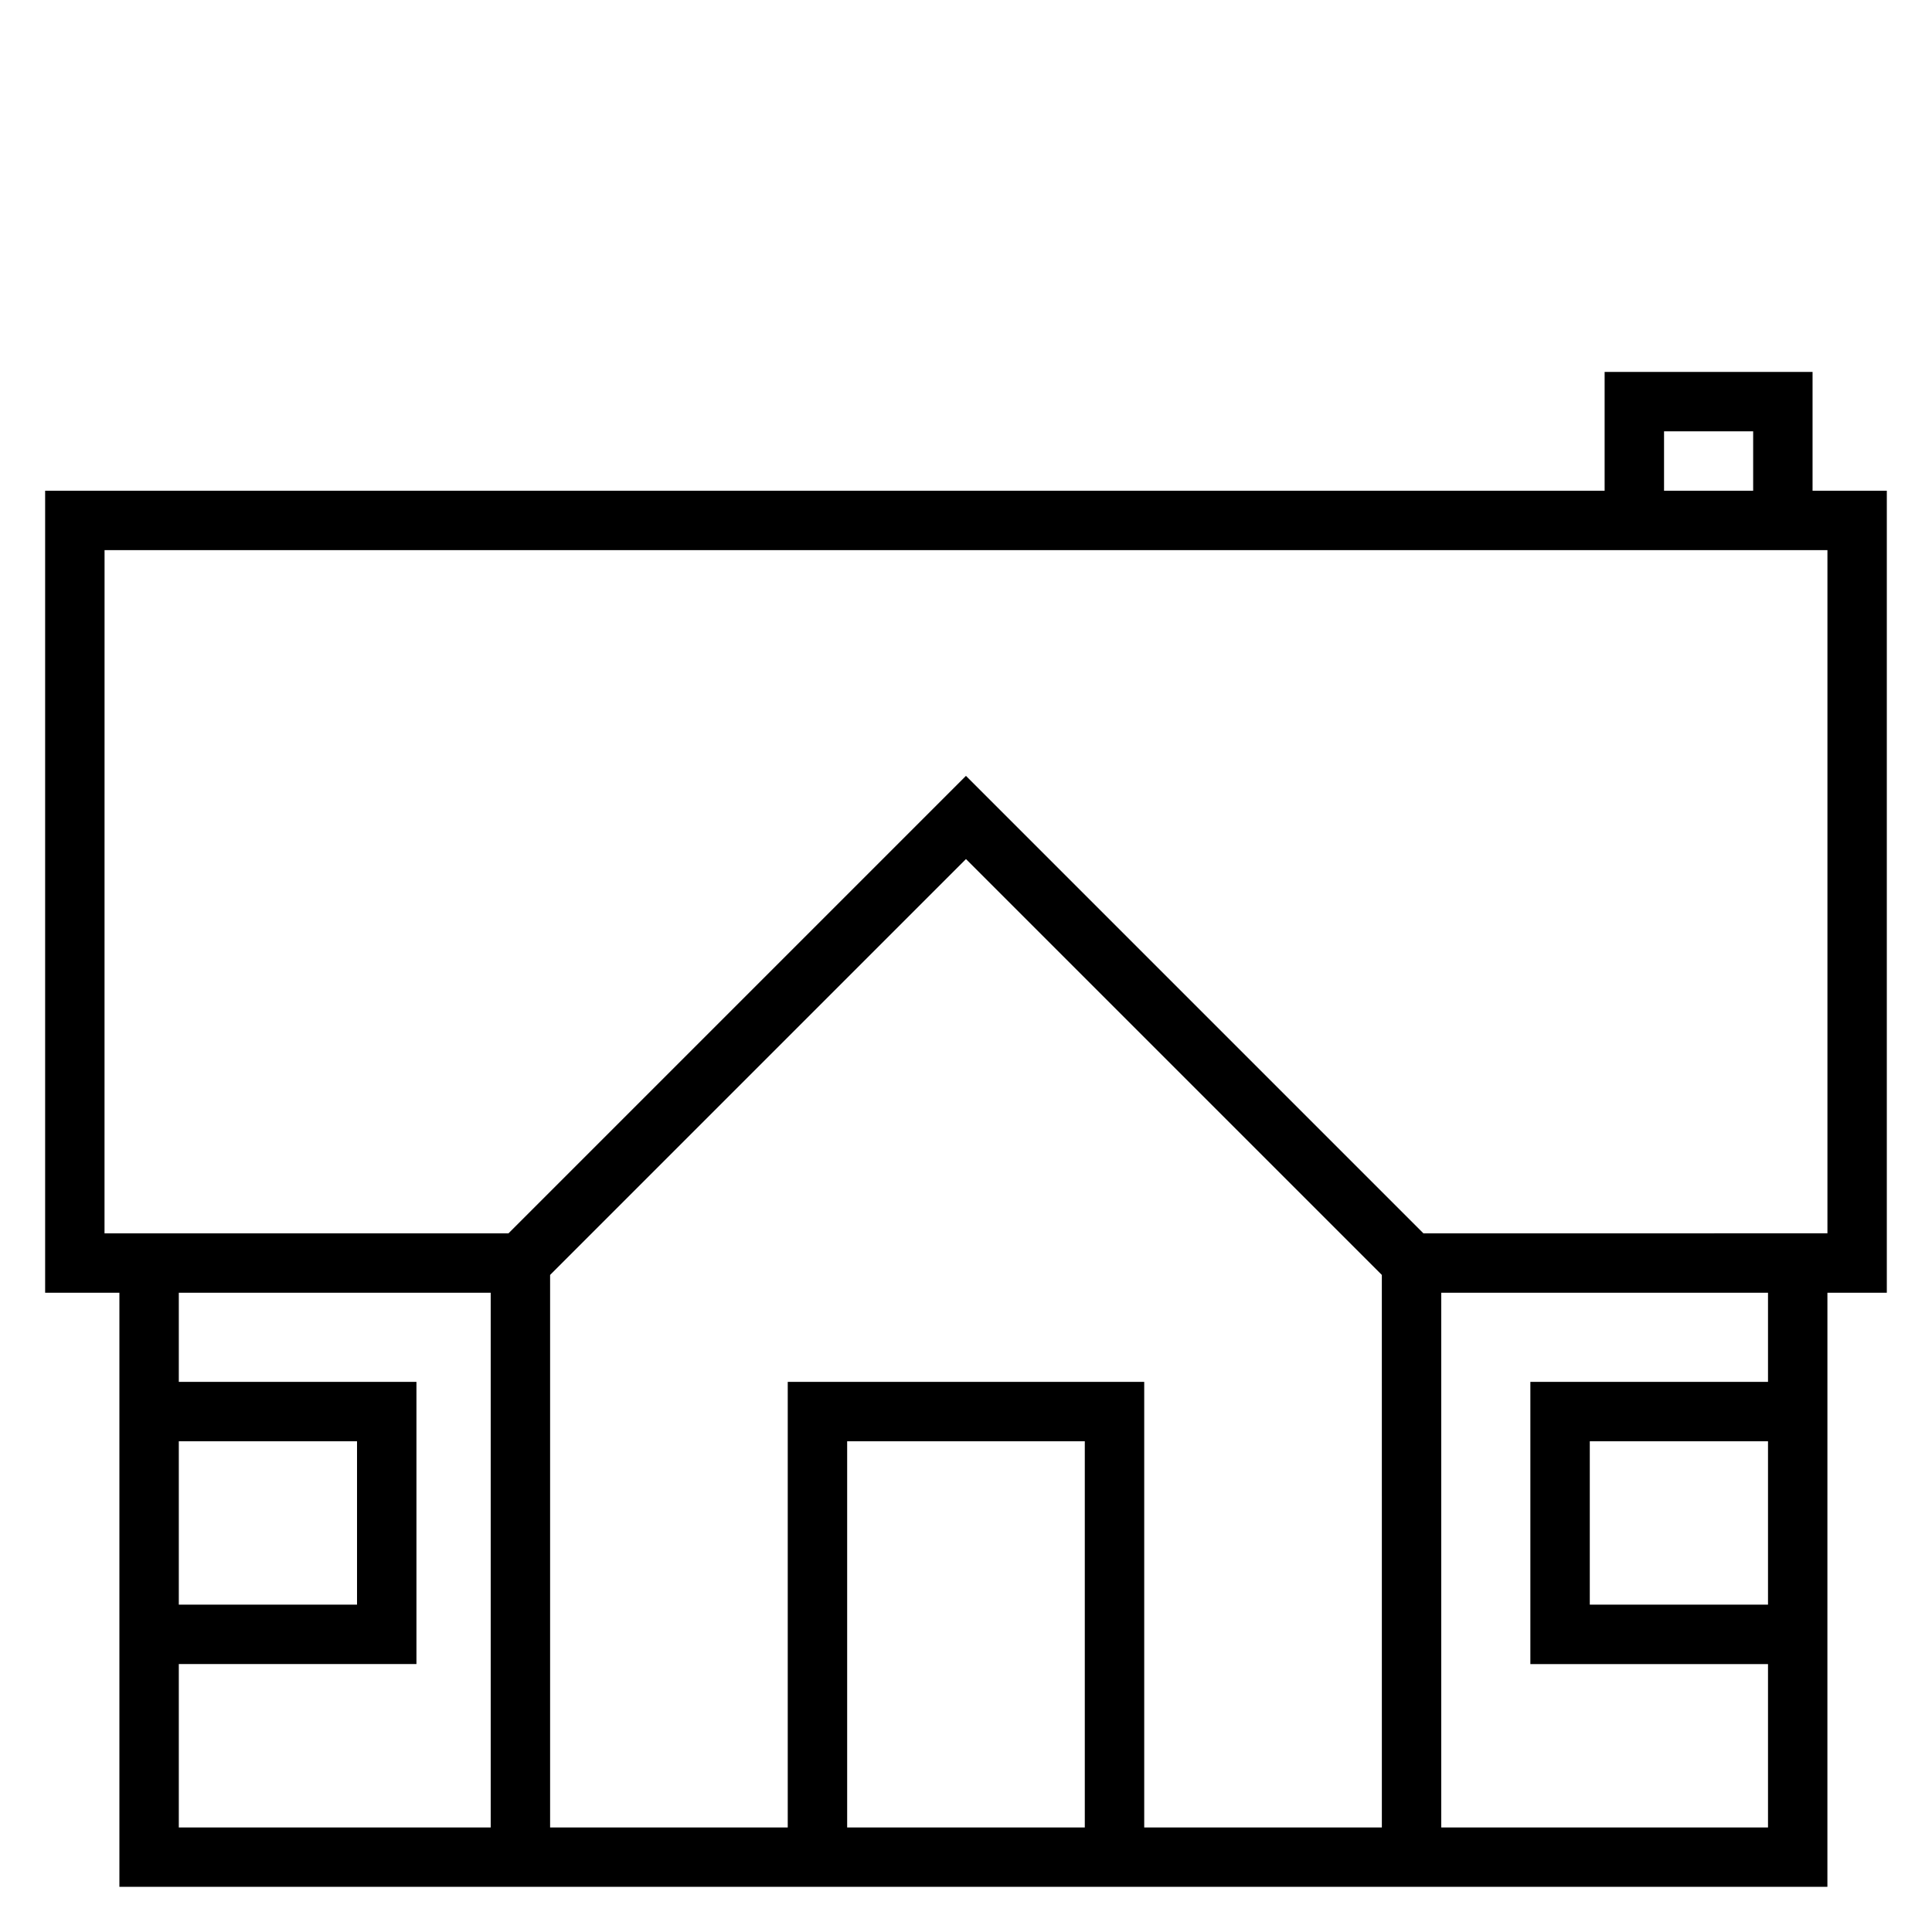 <?xml version="1.0" encoding="UTF-8"?>
<!-- The Best Svg Icon site in the world: iconSvg.co, Visit us! https://iconsvg.co -->
<svg fill="#000000" width="800px" height="800px" version="1.1" viewBox="144 144 512 512" xmlns="http://www.w3.org/2000/svg">
 <path d="m175.64 510.21v133.82h452.64v-59.039l0.004-74.785v-23.617h15.742v-212.54h-19.68v-31.488h-55.105v31.488h-413.28v212.54h19.68zm15.746 15.742h47.23v43.297h-47.23zm0 59.043h62.977v-74.785h-62.977v-23.617h82.656v141.7l-82.656 0.004zm177.12 43.297v-102.34h62.977v102.34zm-15.746-118.08v118.08h-62.977v-146.42l110.21-110.21 110.21 110.21 0.004 146.42h-62.977v-118.08zm259.78 59.039h-47.23v-43.297h47.23zm0-59.039h-62.977v74.785h62.977v43.297h-86.594v-141.7h86.594zm-27.551-251.91h23.617v15.742h-23.617zm-413.28 31.488h456.58v181.05l-107.07 0.004-121.23-121.23-121.23 121.23h-107.06z"/>
</svg>